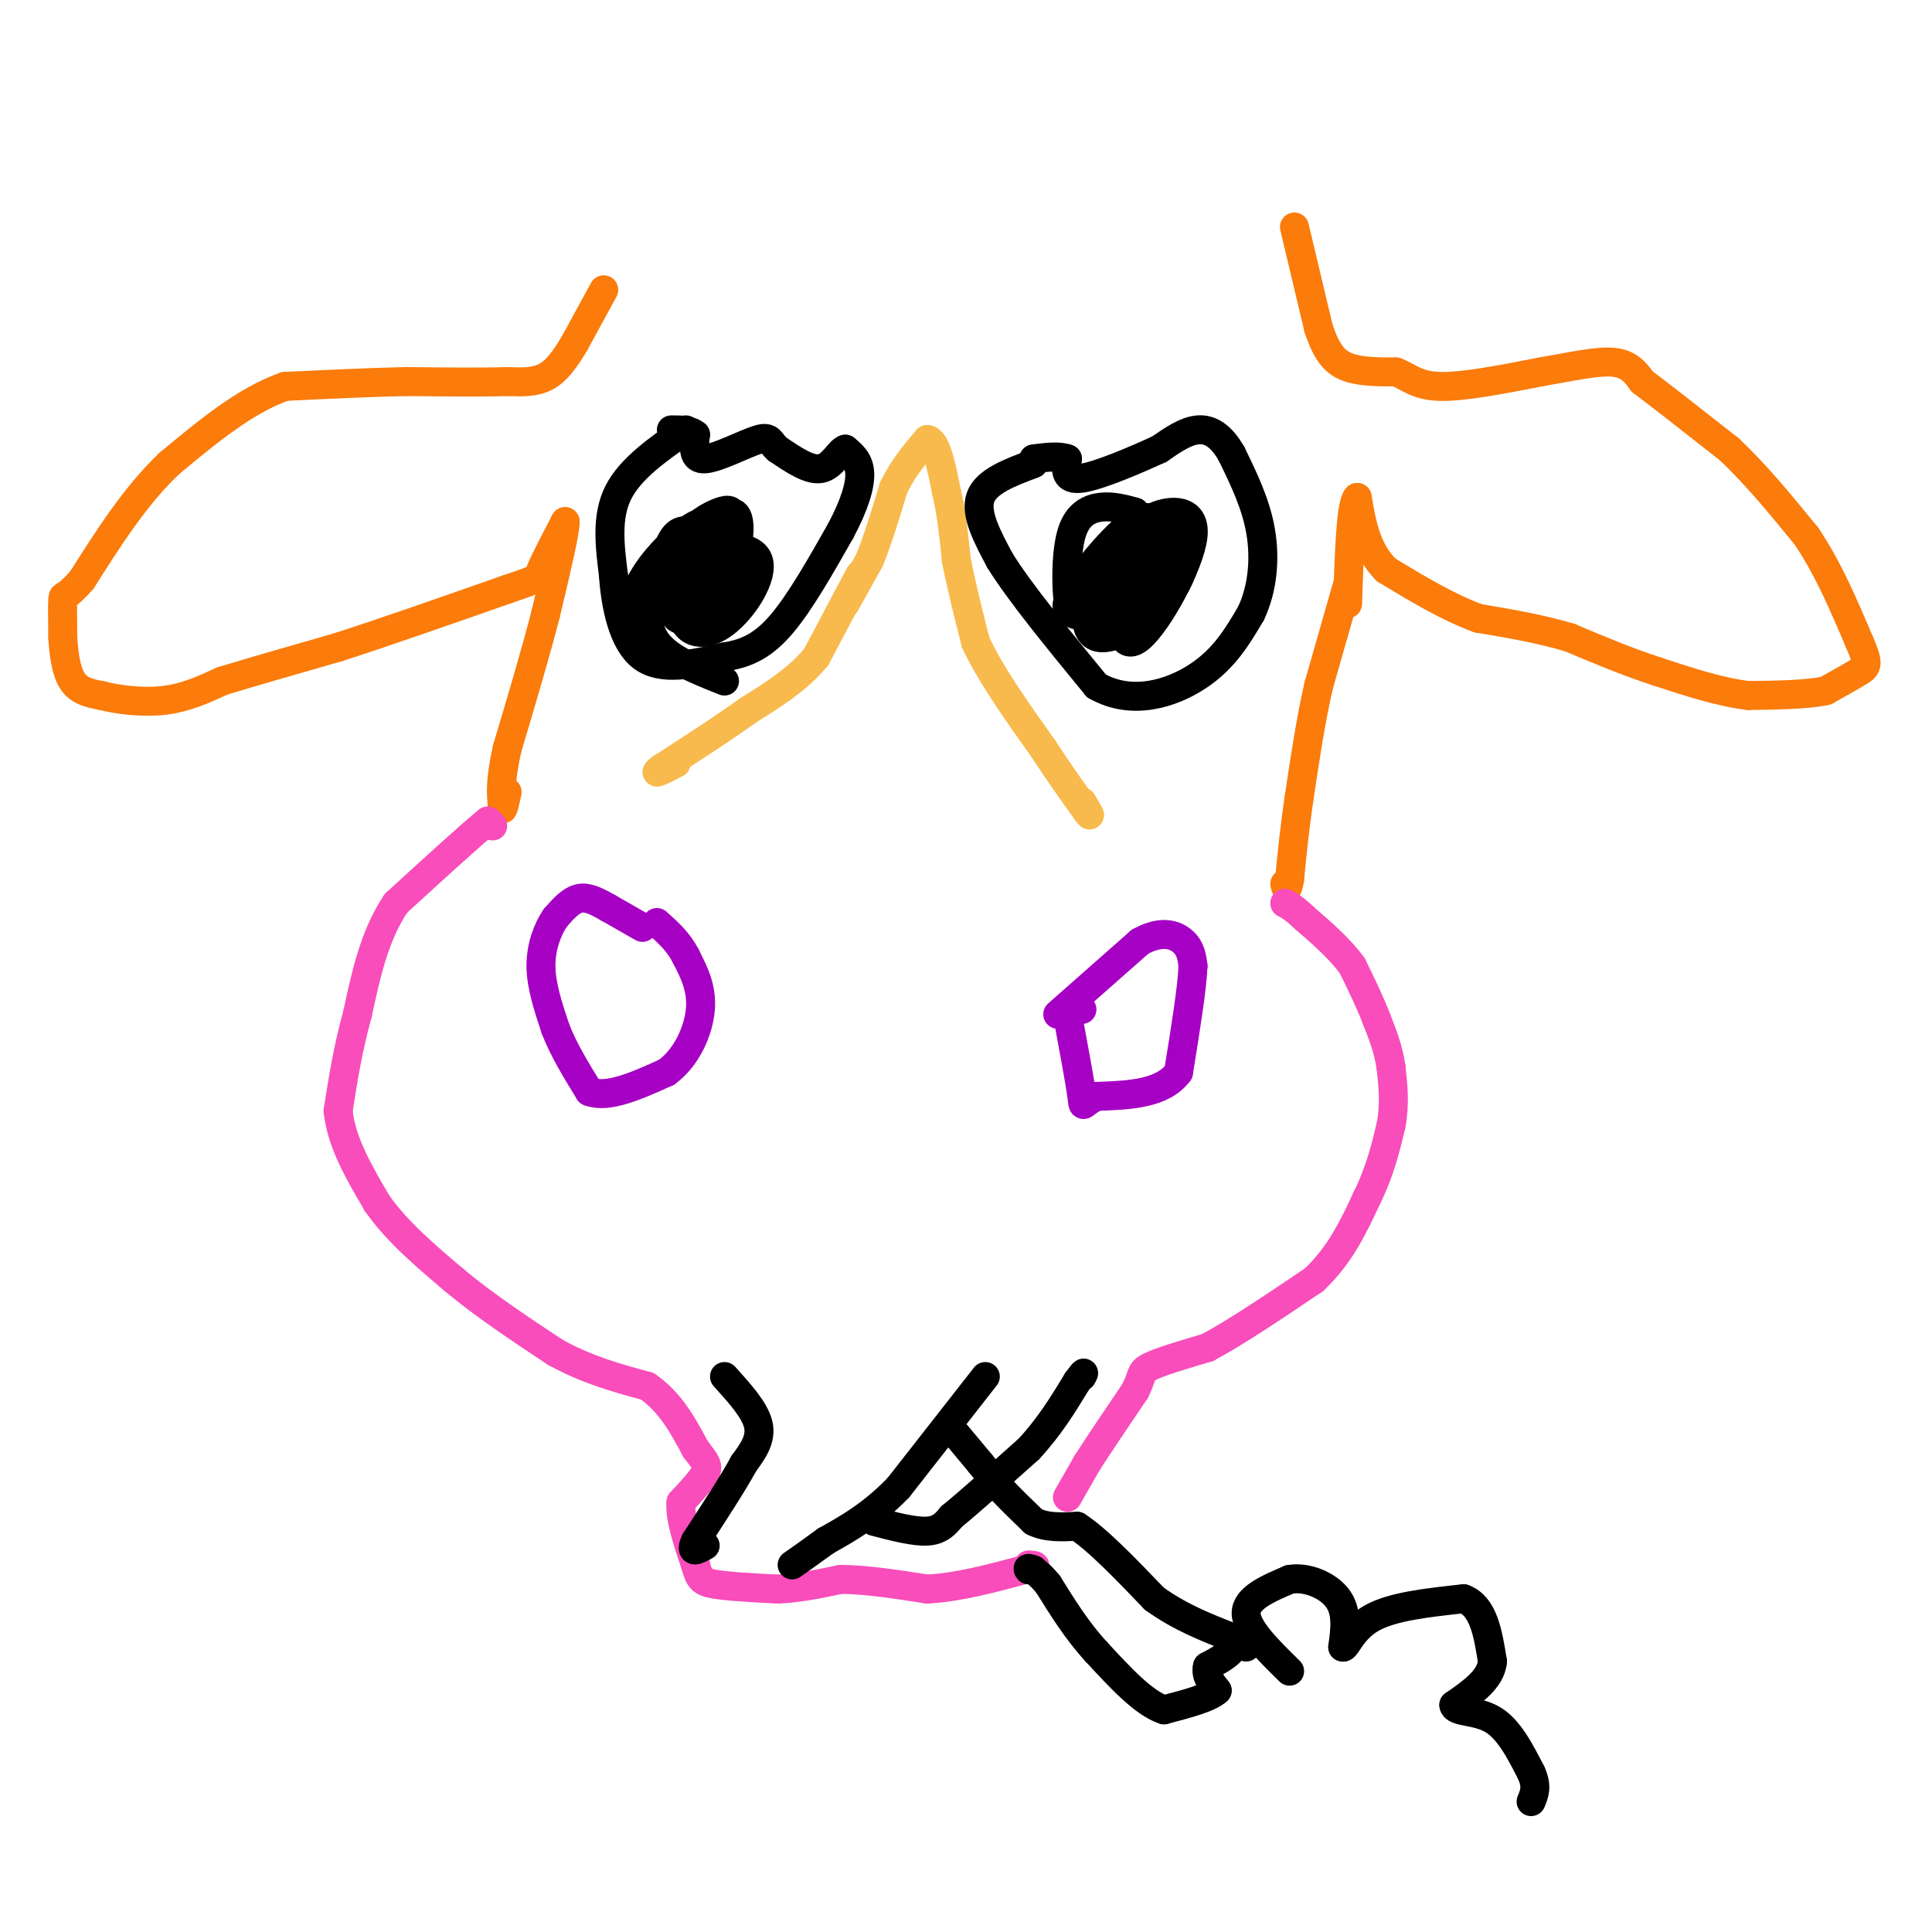 <svg viewBox='0 0 400 400' version='1.1' xmlns='http://www.w3.org/2000/svg' xmlns:xlink='http://www.w3.org/1999/xlink'><g fill='none' stroke='#FB7B0B' stroke-width='6' stroke-linecap='round' stroke-linejoin='round'><path d='M125,60c0.000,0.000 -6.000,11.000 -6,11'/><path d='M119,71c-1.911,3.222 -3.689,5.778 -6,7c-2.311,1.222 -5.156,1.111 -8,1'/><path d='M105,79c-4.833,0.167 -12.917,0.083 -21,0'/><path d='M84,79c-7.667,0.167 -16.333,0.583 -25,1'/><path d='M59,80c-8.167,2.833 -16.083,9.417 -24,16'/><path d='M35,96c-7.000,6.667 -12.500,15.333 -18,24'/><path d='M17,120c-3.689,4.267 -3.911,2.933 -4,4c-0.089,1.067 -0.044,4.533 0,8'/><path d='M13,132c0.178,3.111 0.622,6.889 2,9c1.378,2.111 3.689,2.556 6,3'/><path d='M21,144c3.289,0.867 8.511,1.533 13,1c4.489,-0.533 8.244,-2.267 12,-4'/><path d='M46,141c6.000,-1.833 15.000,-4.417 24,-7'/><path d='M70,134c9.833,-3.167 22.417,-7.583 35,-12'/><path d='M105,122c6.778,-2.311 6.222,-2.089 7,-4c0.778,-1.911 2.889,-5.956 5,-10'/><path d='M117,108c0.167,1.500 -1.917,10.250 -4,19'/><path d='M113,127c-2.000,7.833 -5.000,17.917 -8,28'/><path d='M105,155c-1.500,6.667 -1.250,9.333 -1,12'/><path d='M104,167c0.000,1.500 0.500,-0.750 1,-3'/><path d='M268,47c0.000,0.000 5.000,21.000 5,21'/><path d='M273,68c1.667,5.000 3.333,7.000 6,8c2.667,1.000 6.333,1.000 10,1'/><path d='M289,77c2.622,0.956 4.178,2.844 9,3c4.822,0.156 12.911,-1.422 21,-3'/><path d='M319,77c6.333,-1.089 11.667,-2.311 15,-2c3.333,0.311 4.667,2.156 6,4'/><path d='M340,79c4.000,3.000 11.000,8.500 18,14'/><path d='M358,93c5.667,5.333 10.833,11.667 16,18'/><path d='M374,111c4.500,6.667 7.750,14.333 11,22'/><path d='M385,133c2.022,4.578 1.578,5.022 0,6c-1.578,0.978 -4.289,2.489 -7,4'/><path d='M378,143c-3.833,0.833 -9.917,0.917 -16,1'/><path d='M362,144c-5.833,-0.667 -12.417,-2.833 -19,-5'/><path d='M343,139c-6.167,-2.000 -12.083,-4.500 -18,-7'/><path d='M325,132c-6.167,-1.833 -12.583,-2.917 -19,-4'/><path d='M306,128c-6.333,-2.333 -12.667,-6.167 -19,-10'/><path d='M287,118c-4.167,-4.167 -5.083,-9.583 -6,-15'/><path d='M281,103c-1.333,1.167 -1.667,11.583 -2,22'/><path d='M279,121c0.000,0.000 -6.000,21.000 -6,21'/><path d='M273,142c-1.667,7.333 -2.833,15.167 -4,23'/><path d='M269,165c-1.000,6.667 -1.500,11.833 -2,17'/><path d='M267,182c-0.500,3.000 -0.750,2.000 -1,1'/></g>
<g fill='none' stroke='#F84DBA' stroke-width='6' stroke-linecap='round' stroke-linejoin='round'><path d='M102,171c0.000,0.000 -1.000,-1.000 -1,-1'/><path d='M101,170c-3.333,2.667 -11.167,9.833 -19,17'/><path d='M82,187c-4.500,6.667 -6.250,14.833 -8,23'/><path d='M74,210c-2.000,7.167 -3.000,13.583 -4,20'/><path d='M70,230c0.667,6.500 4.333,12.750 8,19'/><path d='M78,249c4.000,5.833 10.000,10.917 16,16'/><path d='M94,265c6.167,5.167 13.583,10.083 21,15'/><path d='M115,280c6.667,3.667 12.833,5.333 19,7'/><path d='M134,287c4.833,3.333 7.417,8.167 10,13'/><path d='M144,300c2.222,2.867 2.778,3.533 2,5c-0.778,1.467 -2.889,3.733 -5,6'/><path d='M141,311c-0.333,3.167 1.333,8.083 3,13'/><path d='M144,324c0.778,2.867 1.222,3.533 4,4c2.778,0.467 7.889,0.733 13,1'/><path d='M161,329c4.333,-0.167 8.667,-1.083 13,-2'/><path d='M174,327c5.167,0.000 11.583,1.000 18,2'/><path d='M192,329c6.333,-0.333 13.167,-2.167 20,-4'/><path d='M212,325c3.500,-0.833 2.250,-0.917 1,-1'/><path d='M221,310c0.000,0.000 4.000,-7.000 4,-7'/><path d='M225,303c2.333,-3.667 6.167,-9.333 10,-15'/><path d='M235,288c1.689,-3.267 0.911,-3.933 3,-5c2.089,-1.067 7.044,-2.533 12,-4'/><path d='M250,279c5.667,-3.000 13.833,-8.500 22,-14'/><path d='M272,265c5.500,-5.167 8.250,-11.083 11,-17'/><path d='M283,248c2.667,-5.333 3.833,-10.167 5,-15'/><path d='M288,233c0.833,-4.500 0.417,-8.250 0,-12'/><path d='M288,221c-0.500,-3.667 -1.750,-6.833 -3,-10'/><path d='M285,211c-1.333,-3.500 -3.167,-7.250 -5,-11'/><path d='M280,200c-2.500,-3.500 -6.250,-6.750 -10,-10'/><path d='M270,190c-2.333,-2.167 -3.167,-2.583 -4,-3'/></g>
<g fill='none' stroke='#F8BA4D' stroke-width='6' stroke-linecap='round' stroke-linejoin='round'><path d='M175,125c0.000,0.000 5.000,-9.000 5,-9'/><path d='M180,116c1.667,-4.000 3.333,-9.500 5,-15'/><path d='M185,101c2.000,-4.167 4.500,-7.083 7,-10'/><path d='M192,91c1.833,0.167 2.917,5.583 4,11'/><path d='M196,102c1.000,4.167 1.500,9.083 2,14'/><path d='M198,116c1.000,5.167 2.500,11.083 4,17'/><path d='M202,133c3.000,6.500 8.500,14.250 14,22'/><path d='M216,155c3.833,5.833 6.417,9.417 9,13'/><path d='M225,168c1.333,1.833 0.167,-0.083 -1,-2'/><path d='M178,119c0.000,0.000 -9.000,17.000 -9,17'/><path d='M169,136c-3.833,4.667 -8.917,7.833 -14,11'/><path d='M155,147c-5.333,3.833 -11.667,7.917 -18,12'/><path d='M137,159c-2.500,1.833 0.250,0.417 3,-1'/></g>
<g fill='none' stroke='#A600C4' stroke-width='6' stroke-linecap='round' stroke-linejoin='round'><path d='M133,192c0.000,0.000 -7.000,-4.000 -7,-4'/><path d='M126,188c-2.200,-1.244 -4.200,-2.356 -6,-2c-1.800,0.356 -3.400,2.178 -5,4'/><path d='M115,190c-1.578,2.267 -3.022,5.933 -3,10c0.022,4.067 1.511,8.533 3,13'/><path d='M115,213c1.667,4.333 4.333,8.667 7,13'/><path d='M122,226c3.833,1.500 9.917,-1.250 16,-4'/><path d='M138,222c4.178,-3.022 6.622,-8.578 7,-13c0.378,-4.422 -1.311,-7.711 -3,-11'/><path d='M142,198c-1.500,-3.000 -3.750,-5.000 -6,-7'/><path d='M219,210c0.000,0.000 17.000,-15.000 17,-15'/><path d='M236,195c4.556,-2.556 7.444,-1.444 9,0c1.556,1.444 1.778,3.222 2,5'/><path d='M247,200c-0.167,4.500 -1.583,13.250 -3,22'/><path d='M244,222c-3.333,4.500 -10.167,4.750 -17,5'/><path d='M227,227c-3.178,1.533 -2.622,2.867 -3,0c-0.378,-2.867 -1.689,-9.933 -3,-17'/><path d='M221,210c0.000,-3.000 1.500,-2.000 3,-1'/></g>
<g fill='none' stroke='#000000' stroke-width='6' stroke-linecap='round' stroke-linejoin='round'><path d='M150,285c3.167,3.500 6.333,7.000 7,10c0.667,3.000 -1.167,5.500 -3,8'/><path d='M154,303c-2.167,4.000 -6.083,10.000 -10,16'/><path d='M144,319c-1.333,2.833 0.333,1.917 2,1'/><path d='M204,285c0.000,0.000 -18.000,23.000 -18,23'/><path d='M186,308c-5.500,5.667 -10.250,8.333 -15,11'/><path d='M171,319c-3.667,2.667 -5.333,3.833 -7,5'/><path d='M181,315c4.167,1.083 8.333,2.167 11,2c2.667,-0.167 3.833,-1.583 5,-3'/><path d='M197,314c3.500,-2.833 9.750,-8.417 16,-14'/><path d='M213,300c4.333,-4.667 7.167,-9.333 10,-14'/><path d='M223,286c1.833,-2.500 1.417,-1.750 1,-1'/><path d='M198,297c0.000,0.000 5.000,6.000 5,6'/><path d='M203,303c1.500,1.833 2.750,3.417 4,5'/><path d='M207,308c1.833,2.000 4.417,4.500 7,7'/><path d='M214,315c2.667,1.333 5.833,1.167 9,1'/><path d='M223,316c4.167,2.667 10.083,8.833 16,15'/><path d='M239,331c5.333,3.833 10.667,5.917 16,8'/><path d='M255,339c1.833,2.333 -1.583,4.167 -5,6'/><path d='M250,345c-0.500,1.833 0.750,3.417 2,5'/><path d='M252,350c-1.500,1.500 -6.250,2.750 -11,4'/><path d='M241,354c-4.167,-1.333 -9.083,-6.667 -14,-12'/><path d='M227,342c-4.000,-4.333 -7.000,-9.167 -10,-14'/><path d='M217,328c-2.333,-2.833 -3.167,-2.917 -4,-3'/><path d='M213,325c-0.500,-0.500 0.250,-0.250 1,0'/><path d='M258,341c0.000,0.000 0.000,-2.000 0,-2'/><path d='M267,346c-4.500,-4.417 -9.000,-8.833 -9,-12c0.000,-3.167 4.500,-5.083 9,-7'/><path d='M267,327c3.578,-0.644 8.022,1.244 10,4c1.978,2.756 1.489,6.378 1,10'/><path d='M278,341c0.644,0.400 1.756,-3.600 6,-6c4.244,-2.400 11.622,-3.200 19,-4'/><path d='M303,331c4.167,1.500 5.083,7.250 6,13'/><path d='M309,344c-0.333,3.667 -4.167,6.333 -8,9'/><path d='M301,353c0.178,1.578 4.622,1.022 8,3c3.378,1.978 5.689,6.489 8,11'/><path d='M317,367c1.333,2.833 0.667,4.417 0,6'/><path d='M142,89c-5.750,4.000 -11.500,8.000 -14,13c-2.500,5.000 -1.750,11.000 -1,17'/><path d='M127,119c0.422,6.422 1.978,13.978 6,17c4.022,3.022 10.511,1.511 17,0'/><path d='M150,136c4.778,-0.711 8.222,-2.489 12,-7c3.778,-4.511 7.889,-11.756 12,-19'/><path d='M174,110c2.889,-5.400 4.111,-9.400 4,-12c-0.111,-2.600 -1.556,-3.800 -3,-5'/><path d='M175,93c-1.178,0.289 -2.622,3.511 -5,4c-2.378,0.489 -5.689,-1.756 -9,-4'/><path d='M161,93c-1.667,-1.369 -1.333,-2.792 -4,-2c-2.667,0.792 -8.333,3.798 -11,4c-2.667,0.202 -2.333,-2.399 -2,-5'/><path d='M144,90c-1.167,-1.000 -3.083,-1.000 -5,-1'/><path d='M214,96c-4.917,1.833 -9.833,3.667 -11,7c-1.167,3.333 1.417,8.167 4,13'/><path d='M207,116c4.000,6.500 12.000,16.250 20,26'/><path d='M227,142c7.289,4.178 15.511,1.622 21,-2c5.489,-3.622 8.244,-8.311 11,-13'/><path d='M259,127c2.422,-5.089 2.978,-11.311 2,-17c-0.978,-5.689 -3.489,-10.844 -6,-16'/><path d='M255,94c-2.133,-3.778 -4.467,-5.222 -7,-5c-2.533,0.222 -5.267,2.111 -8,4'/><path d='M240,93c-4.667,2.133 -12.333,5.467 -16,6c-3.667,0.533 -3.333,-1.733 -3,-4'/><path d='M221,95c-1.667,-0.667 -4.333,-0.333 -7,0'/><path d='M235,106c-2.317,-0.626 -4.635,-1.251 -7,-1c-2.365,0.251 -4.778,1.380 -6,5c-1.222,3.620 -1.253,9.731 -1,13c0.253,3.269 0.789,3.696 3,4c2.211,0.304 6.095,0.485 9,-3c2.905,-3.485 4.830,-10.635 4,-13c-0.830,-2.365 -4.416,0.056 -7,5c-2.584,4.944 -4.167,12.413 -2,14c2.167,1.587 8.083,-2.706 14,-7'/><path d='M242,123c3.204,-3.715 4.214,-9.502 3,-12c-1.214,-2.498 -4.651,-1.705 -8,2c-3.349,3.705 -6.611,10.324 -5,12c1.611,1.676 8.094,-1.590 11,-5c2.906,-3.410 2.237,-6.965 2,-9c-0.237,-2.035 -0.040,-2.552 -3,-1c-2.960,1.552 -9.077,5.171 -12,9c-2.923,3.829 -2.650,7.868 0,7c2.650,-0.868 7.679,-6.643 10,-10c2.321,-3.357 1.934,-4.297 1,-6c-0.934,-1.703 -2.415,-4.168 -6,-2c-3.585,2.168 -9.273,8.968 -12,13c-2.727,4.032 -2.493,5.295 -1,6c1.493,0.705 4.247,0.853 7,1'/><path d='M229,128c2.946,-1.129 6.810,-4.453 7,-8c0.190,-3.547 -3.294,-7.318 -6,-6c-2.706,1.318 -4.636,7.723 -5,12c-0.364,4.277 0.837,6.424 4,6c3.163,-0.424 8.290,-3.421 11,-7c2.710,-3.579 3.005,-7.741 1,-8c-2.005,-0.259 -6.311,3.387 -8,8c-1.689,4.613 -0.762,10.195 3,7c3.762,-3.195 10.359,-15.168 11,-21c0.641,-5.832 -4.674,-5.523 -8,-4c-3.326,1.523 -4.663,4.262 -6,7'/><path d='M233,114c-1.556,2.289 -2.444,4.511 -2,5c0.444,0.489 2.222,-0.756 4,-2'/><path d='M143,110c-1.357,-0.195 -2.714,-0.391 -4,2c-1.286,2.391 -2.502,7.368 -2,10c0.502,2.632 2.723,2.918 5,2c2.277,-0.918 4.610,-3.040 6,-5c1.390,-1.960 1.837,-3.758 1,-6c-0.837,-2.242 -2.960,-4.927 -5,-2c-2.040,2.927 -3.999,11.467 -3,16c0.999,4.533 4.955,5.061 9,2c4.045,-3.061 8.178,-9.710 7,-13c-1.178,-3.290 -7.666,-3.222 -11,-1c-3.334,2.222 -3.513,6.598 -3,9c0.513,2.402 1.718,2.829 3,2c1.282,-0.829 2.641,-2.915 4,-5'/><path d='M150,121c1.384,-2.882 2.842,-7.587 3,-11c0.158,-3.413 -0.986,-5.534 -4,-2c-3.014,3.534 -7.899,12.723 -9,17c-1.101,4.277 1.580,3.641 4,2c2.420,-1.641 4.577,-4.286 6,-8c1.423,-3.714 2.111,-8.497 2,-11c-0.111,-2.503 -1.023,-2.726 -3,-2c-1.977,0.726 -5.020,2.400 -8,6c-2.980,3.600 -5.899,9.126 -5,12c0.899,2.874 5.615,3.096 8,3c2.385,-0.096 2.438,-0.509 3,-4c0.562,-3.491 1.631,-10.060 1,-13c-0.631,-2.940 -2.963,-2.252 -6,0c-3.037,2.252 -6.779,6.068 -9,10c-2.221,3.932 -2.920,7.981 -2,9c0.920,1.019 3.460,-0.990 6,-3'/><path d='M137,126c2.380,-3.938 5.329,-12.282 5,-14c-0.329,-1.718 -3.935,3.191 -6,8c-2.065,4.809 -2.590,9.517 0,13c2.590,3.483 8.295,5.742 14,8'/></g>
</svg>